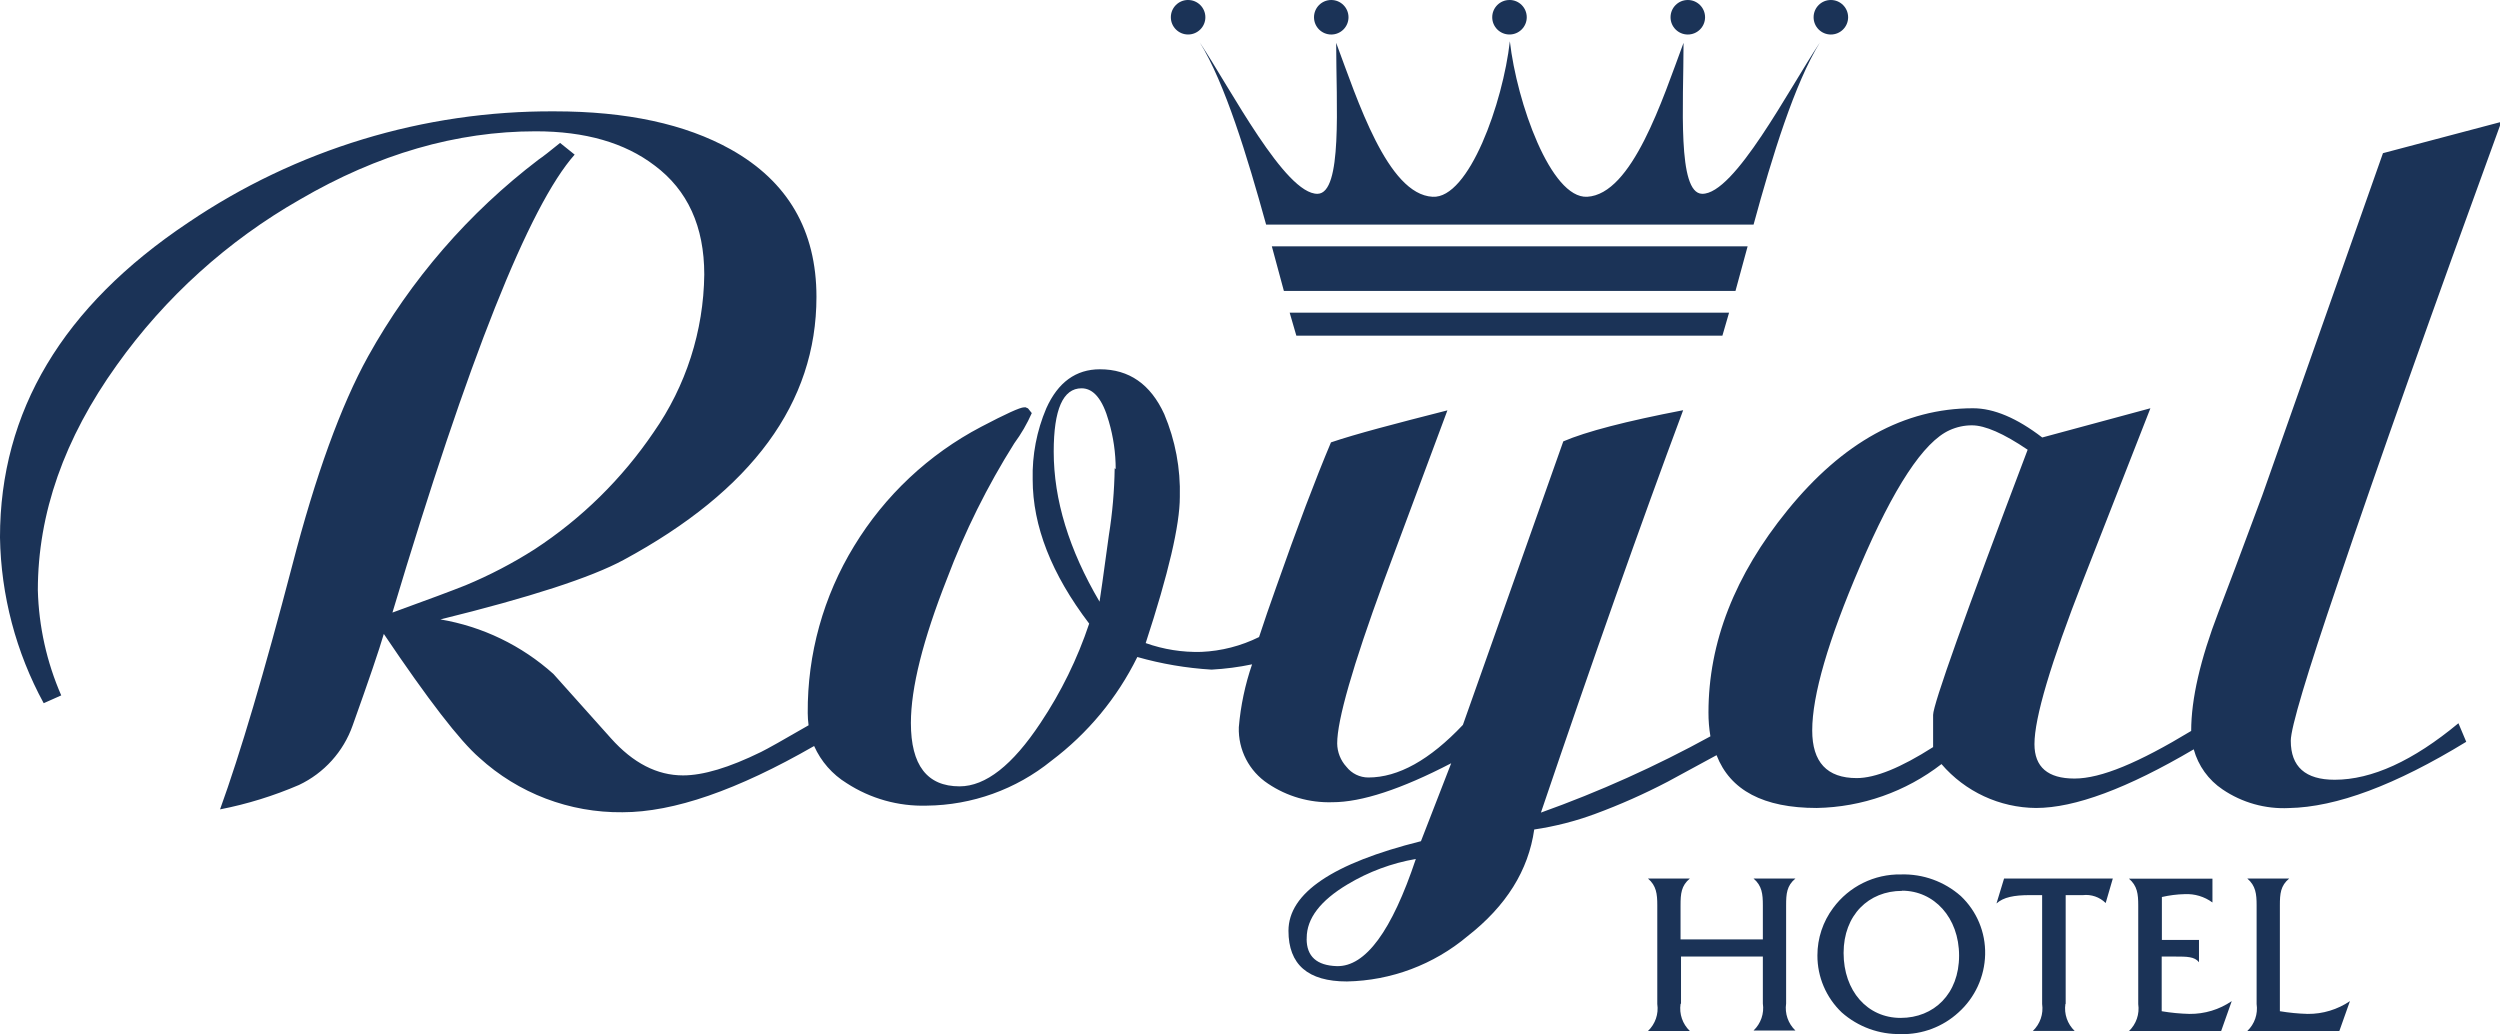 <?xml version="1.0" encoding="UTF-8"?>
<!DOCTYPE svg PUBLIC "-//W3C//DTD SVG 1.1//EN" "http://www.w3.org/Graphics/SVG/1.1/DTD/svg11.dtd">
<!-- Creator: CorelDRAW 2018 (64-Bit) -->
<svg xmlns="http://www.w3.org/2000/svg" xml:space="preserve" width="95.056mm" height="39.321mm" version="1.1" style="shape-rendering:geometricPrecision; text-rendering:geometricPrecision; image-rendering:optimizeQuality; fill-rule:evenodd; clip-rule:evenodd"
viewBox="0 0 976.88 404.1"
 xmlns:xlink="http://www.w3.org/1999/xlink">
 <defs>
  <style type="text/css">
   <![CDATA[
    .fil0 {fill:#1B3357;fill-rule:nonzero}
   ]]>
  </style>
 </defs>
 <g id="Layer_x0020_1">
  <g id="_2139564707536">
   <path class="fil0" d="M673.03 131.17c0.83,-2.76 1.71,-5.76 2.61,-8.99l-171.7 0c0.91,3.19 1.78,6.2 2.61,8.99l166.48 0zm-152.88 -131.17c3.72,-0.02 6.76,2.98 6.78,6.71 0.02,3.72 -2.98,6.76 -6.7,6.78 -3.73,0.02 -6.76,-2.98 -6.78,-6.71l0 -0.07c0.02,-3.7 3.01,-6.69 6.71,-6.71zm-55.9 0c3.72,0 6.75,3.02 6.75,6.74 0,3.72 -3.02,6.74 -6.75,6.74 -3.72,0 -6.74,-3.02 -6.74,-6.74l0 -0.04c0.02,-3.71 3.03,-6.71 6.74,-6.71zm125.59 0c-3.73,0 -6.75,3.02 -6.75,6.74 0,3.72 3.02,6.74 6.75,6.74 3.72,0 6.74,-3.02 6.74,-6.74l0 -0.04c-0.02,-3.7 -3.01,-6.69 -6.7,-6.71l-0.04 0zm69.71 0c-3.72,-0.02 -6.76,2.98 -6.78,6.71 -0.02,3.72 2.98,6.76 6.71,6.78 3.72,0.02 6.76,-2.98 6.78,-6.71 0,-0.03 0,-0.05 0,-0.07 -0.02,-3.7 -3.01,-6.69 -6.71,-6.71zm55.9 0c-3.72,-0.02 -6.76,2.98 -6.78,6.71 -0.02,3.72 2.98,6.76 6.71,6.78 3.72,0.02 6.76,-2.98 6.78,-6.71l0 -0.07c-0.02,-3.7 -3.01,-6.69 -6.71,-6.71zm-37.31 113.69c1.49,-5.51 3.09,-11.38 4.75,-17.44l-185.92 0c1.67,6.06 3.23,11.93 4.71,17.44l176.45 0zm7.07 -25.92c7.25,-26.68 16.1,-55.32 25.93,-71.17 -12.11,18.13 -33.35,59.39 -46.04,59.13 -9.76,-0.22 -7.25,-34.99 -7.25,-58.99 -8.27,22.22 -20.08,59.2 -37.67,60.15 -14.21,0.72 -27.48,-36.83 -30.2,-60.76 -2.68,23.93 -15.99,61.63 -30.2,60.76 -17.59,-0.91 -29.37,-37.92 -37.67,-60.15 0,23.96 2.54,58.77 -7.25,58.99 -12.69,0.25 -33.93,-40.9 -46.04,-59.13 9.82,15.81 18.53,44.45 25.92,71.17l190.48 0z"/>
   <path class="fil0" d="M435.96 183.34c0,-6.32 -0.9,-12.61 -2.68,-18.67 -2.42,-8.63 -5.97,-12.94 -10.66,-12.94 -7.25,0 -10.88,8.25 -10.88,24.76 0,18.78 5.97,38.32 17.91,58.62 0.24,-1.28 1.45,-9.9 3.63,-25.88 1.4,-8.69 2.16,-17.48 2.28,-26.28l0.4 0.36 0 0.04zm540.92 -135.57l0 1.3c-26.68,73.14 -47.71,132.46 -63.08,177.96 -12.45,36.54 -18.67,57.35 -18.67,62.43 0,10.15 5.72,15.23 17.15,15.23 14.5,0 30.62,-7.36 48.36,-22.08l3.05 7.25c-27.67,16.92 -50.77,25.55 -69.29,25.89 -9.18,0.45 -18.27,-2.1 -25.88,-7.25 -5.54,-3.7 -9.55,-9.27 -11.31,-15.7 -25.96,15.28 -46.5,22.92 -61.63,22.92 -14.21,-0.11 -27.68,-6.36 -36.94,-17.15 -13.97,10.81 -31.06,16.83 -48.73,17.15 -20.79,0 -33.84,-6.88 -39.16,-20.63l-19.11 10.37c-9.17,4.79 -18.64,9 -28.35,12.58 -7.7,2.85 -15.67,4.88 -23.79,6.09 -2.27,16 -10.96,29.9 -26.06,41.69 -13.23,11.12 -29.86,17.36 -47.13,17.69 -15.23,0 -22.84,-6.6 -22.84,-19.79 0,-14.72 17.26,-26.39 51.77,-35.02l11.82 -30.46c-19.55,10.15 -35.04,15.23 -46.44,15.23 -8.93,0.28 -17.72,-2.26 -25.13,-7.25 -7.4,-4.87 -11.72,-13.23 -11.42,-22.08 0.71,-8.36 2.45,-16.61 5.18,-24.55 -5.22,1.1 -10.52,1.78 -15.84,2.07 -9.82,-0.59 -19.54,-2.24 -29,-4.93 -7.86,15.97 -19.38,29.87 -33.61,40.57 -13.8,11.17 -30.97,17.34 -48.73,17.51 -11.05,0.32 -21.94,-2.74 -31.22,-8.77 -5.61,-3.44 -10.04,-8.5 -12.72,-14.5l0 -0.04c-30.02,17.26 -54.97,25.89 -74.87,25.89 -20.69,0.24 -40.7,-7.37 -55.98,-21.32 -7.61,-6.6 -20.05,-22.72 -37.31,-48.36 -1.77,6.09 -5.83,18.02 -12.18,35.78 -3.61,10.23 -11.15,18.59 -20.96,23.24 -9.91,4.27 -20.25,7.47 -30.85,9.54 7.88,-21.75 17.27,-53.48 28.17,-95.17 9.14,-35.29 19.03,-62.58 29.69,-81.86 16.66,-29.96 39.35,-56.14 66.64,-76.9 1.52,-1.02 4.31,-3.18 8.37,-6.49l5.69 4.57c-17.77,20.06 -41.5,79.71 -71.2,178.95 13.97,-5.07 23.49,-8.63 28.57,-10.66 9.4,-3.91 18.46,-8.63 27.04,-14.11 18.35,-12.01 34.13,-27.53 46.44,-45.68 12.65,-18.09 19.55,-39.57 19.8,-61.63 0,-18.78 -6.48,-32.99 -19.43,-42.64 -11.67,-8.9 -27.15,-13.34 -46.44,-13.34 -30.96,0 -61.67,8.88 -92.12,26.65 -28.26,16.13 -52.69,38.21 -71.57,64.71 -20.57,28.69 -30.85,58.01 -30.85,87.95 0.37,14.16 3.47,28.12 9.14,41.11l-6.85 3.05c-10.84,-19.9 -16.7,-42.13 -17.08,-64.79 0,-49.23 24.5,-90.23 73.49,-122.97 42.24,-28.62 92.15,-43.79 143.17,-43.51 28.18,0 51.14,4.95 68.88,14.86 22.33,12.5 33.5,31.71 33.5,57.65 0,41.38 -25.12,75.64 -75.37,102.78 -12.69,6.87 -36.54,14.61 -71.57,23.24 16.44,2.78 31.75,10.18 44.16,21.32l22.48 25.13c8.63,9.67 18.02,14.5 28.17,14.5 7.88,0 18.03,-3.05 30.45,-9.14 2.42,-1.18 8.61,-4.66 18.6,-10.44 -0.21,-1.59 -0.32,-3.19 -0.33,-4.79 -0.17,-23.01 6.11,-45.62 18.13,-65.26 12.01,-19.74 29.16,-35.85 49.63,-46.58 9.67,-5.08 15.25,-7.61 16.75,-7.61l0.76 0c0.2,0.21 0.47,0.34 0.76,0.36l1.52 1.89c-1.84,4.18 -4.14,8.14 -6.85,11.82 -10.52,16.71 -19.33,34.45 -26.29,52.93 -9.4,23.86 -14.1,42.63 -14.1,56.34 0,16.51 6.34,24.76 19.03,24.76 10.15,0 20.69,-8.26 31.61,-24.76 8.05,-12.04 14.45,-25.1 19.03,-38.83 -14.72,-19.34 -22.08,-38.12 -22.08,-56.34 -0.23,-9.55 1.59,-19.02 5.33,-27.81 4.57,-10.15 11.55,-15.23 20.95,-15.23 11.41,0 19.78,5.84 25.13,17.51 4.32,10.23 6.4,21.27 6.09,32.38 0,10.92 -4.45,29.96 -13.34,57.1 6.98,2.48 14.35,3.65 21.75,3.44 7.84,-0.34 15.52,-2.32 22.55,-5.8 1.93,-5.92 4.19,-12.5 6.78,-19.73 8.12,-23.11 15.23,-41.88 21.32,-56.34 9.72,-3.3 24.87,-7.25 45.5,-12.51l-24.94 66.96c-12.08,32.99 -18.13,54.06 -18.13,63.19 0.04,3.39 1.33,6.65 3.62,9.14 2.06,2.63 5.21,4.17 8.56,4.17 11.67,0 23.99,-6.85 36.94,-20.55l39.23 -110.79c8.89,-3.82 24.51,-7.88 46.84,-12.18 -16.75,44.93 -35.28,97.34 -55.58,157.24 22.83,-8.17 44.98,-18.13 66.23,-29.8 -0.52,-3.08 -0.77,-6.2 -0.76,-9.32 0,-27.36 10.29,-53.69 30.86,-79 21.58,-26.59 45.75,-39.88 72.51,-39.88 8.12,0 17.14,3.81 27.05,11.42l42.27 -11.42 -26.28 67.14c-12.69,32.48 -19.03,53.85 -19.03,64.1 0,8.95 5.22,13.45 15.63,13.45 10.41,0 25.09,-6.2 45.61,-18.6 0,-12.45 3.55,-27.93 10.66,-46.45 3.05,-7.87 8.76,-23.1 17.15,-45.68l47.13 -133.64 45.72 -12.09zm-466.31 319.09c0,6.86 3.94,10.42 11.82,10.66 11.17,0.26 21.45,-13.69 30.85,-41.87 -9.42,1.62 -18.45,4.98 -26.65,9.9 -10.66,6.36 -15.99,13.34 -15.99,20.95l0 0.4 -0.04 -0.04zm281.74 -191.13c-9.4,-6.36 -16.66,-9.53 -21.75,-9.53 -3.01,-0.01 -5.99,0.64 -8.74,1.89 -10.15,4.57 -21.83,22.3 -35.02,53.18 -12.45,29 -18.67,50.39 -18.67,64.17 0,12.36 5.76,18.6 17.4,18.6 7.25,0 17.2,-4.04 29.84,-12.11l0 -12.58c0,-4.06 12.31,-38.6 36.94,-103.61z"/>
   <path class="fil0" d="M656.86 392.13l0 -18.35 31.98 0 0 18.35c0.58,3.89 -0.78,7.83 -3.63,10.55l16.35 0c-2.85,-2.72 -4.2,-6.66 -3.63,-10.55l0 -38.39c0,-4.5 0.25,-7.65 3.63,-10.44l-16.35 0c3.27,2.79 3.63,5.98 3.63,10.44l0 13.34 -32.16 0 0 -13.34c0,-4.5 0.26,-7.65 3.63,-10.44l-16.35 0c3.26,2.79 3.63,5.98 3.63,10.44l0 38.57c0.58,3.9 -0.78,7.83 -3.63,10.55l16.35 0c-2.85,-2.72 -4.2,-6.65 -3.63,-10.55l0.18 -0.18zm86 11.96c8.27,0.16 16.3,-2.86 22.4,-8.45 6.48,-5.8 10.26,-14.03 10.44,-22.73 0.2,-8.59 -3.25,-16.86 -9.5,-22.77 -6.43,-5.68 -14.77,-8.7 -23.34,-8.45 -10.44,-0.2 -20.34,4.68 -26.54,13.09 -4,5.35 -6.17,11.85 -6.16,18.53 -0.04,8.42 3.4,16.48 9.5,22.3 6.39,5.65 14.68,8.67 23.21,8.45l0 0.04zm0.36 -56.05c12.47,0 22.3,10.44 22.3,25.38 0,14.94 -9.83,24.33 -22.84,24.33 -13.02,0 -22.29,-10.55 -22.29,-25.38 0,-14.83 9.82,-24.26 22.84,-24.26l0 -0.07zm63.95 44.27l0 -42.53 6.67 0c3.3,-0.39 6.59,0.74 8.96,3.08l2.79 -9.58 -42.49 0 -2.97 9.76c2.72,-2.47 6.92,-3.27 13.02,-3.27l4.82 0 0 42.53c0.57,3.9 -0.78,7.83 -3.63,10.55l16.35 0c-2.85,-2.72 -4.2,-6.65 -3.63,-10.55l0.1 0zm24.51 10.55l36.25 0 4.13 -11.67c-4.85,3.31 -10.61,5.06 -16.49,5 -3.65,-0.09 -7.28,-0.44 -10.88,-1.05l0 -21.36 5.36 0c4.5,0 7.47,0 9.21,2.21l0 -8.7 -14.5 0 0 -16.78c2.92,-0.67 5.89,-1.05 8.88,-1.12 3.89,-0.2 7.74,0.95 10.88,3.26l0 -9.31 -32.63 0c3.27,2.79 3.63,5.98 3.63,10.44l0 38.57c0.57,3.9 -0.78,7.83 -3.63,10.55l-0.21 -0.04zm46.18 0l36.25 0 4.14 -11.67c-4.87,3.3 -10.62,5.05 -16.5,5 -3.65,-0.1 -7.28,-0.45 -10.88,-1.05l0 -41.4c0,-4.5 0.25,-7.65 3.63,-10.44l-16.35 0c3.26,2.79 3.63,5.98 3.63,10.44l0 38.57c0.57,3.9 -0.78,7.83 -3.63,10.55l-0.29 0z"/>
  </g>
 </g>
</svg>
